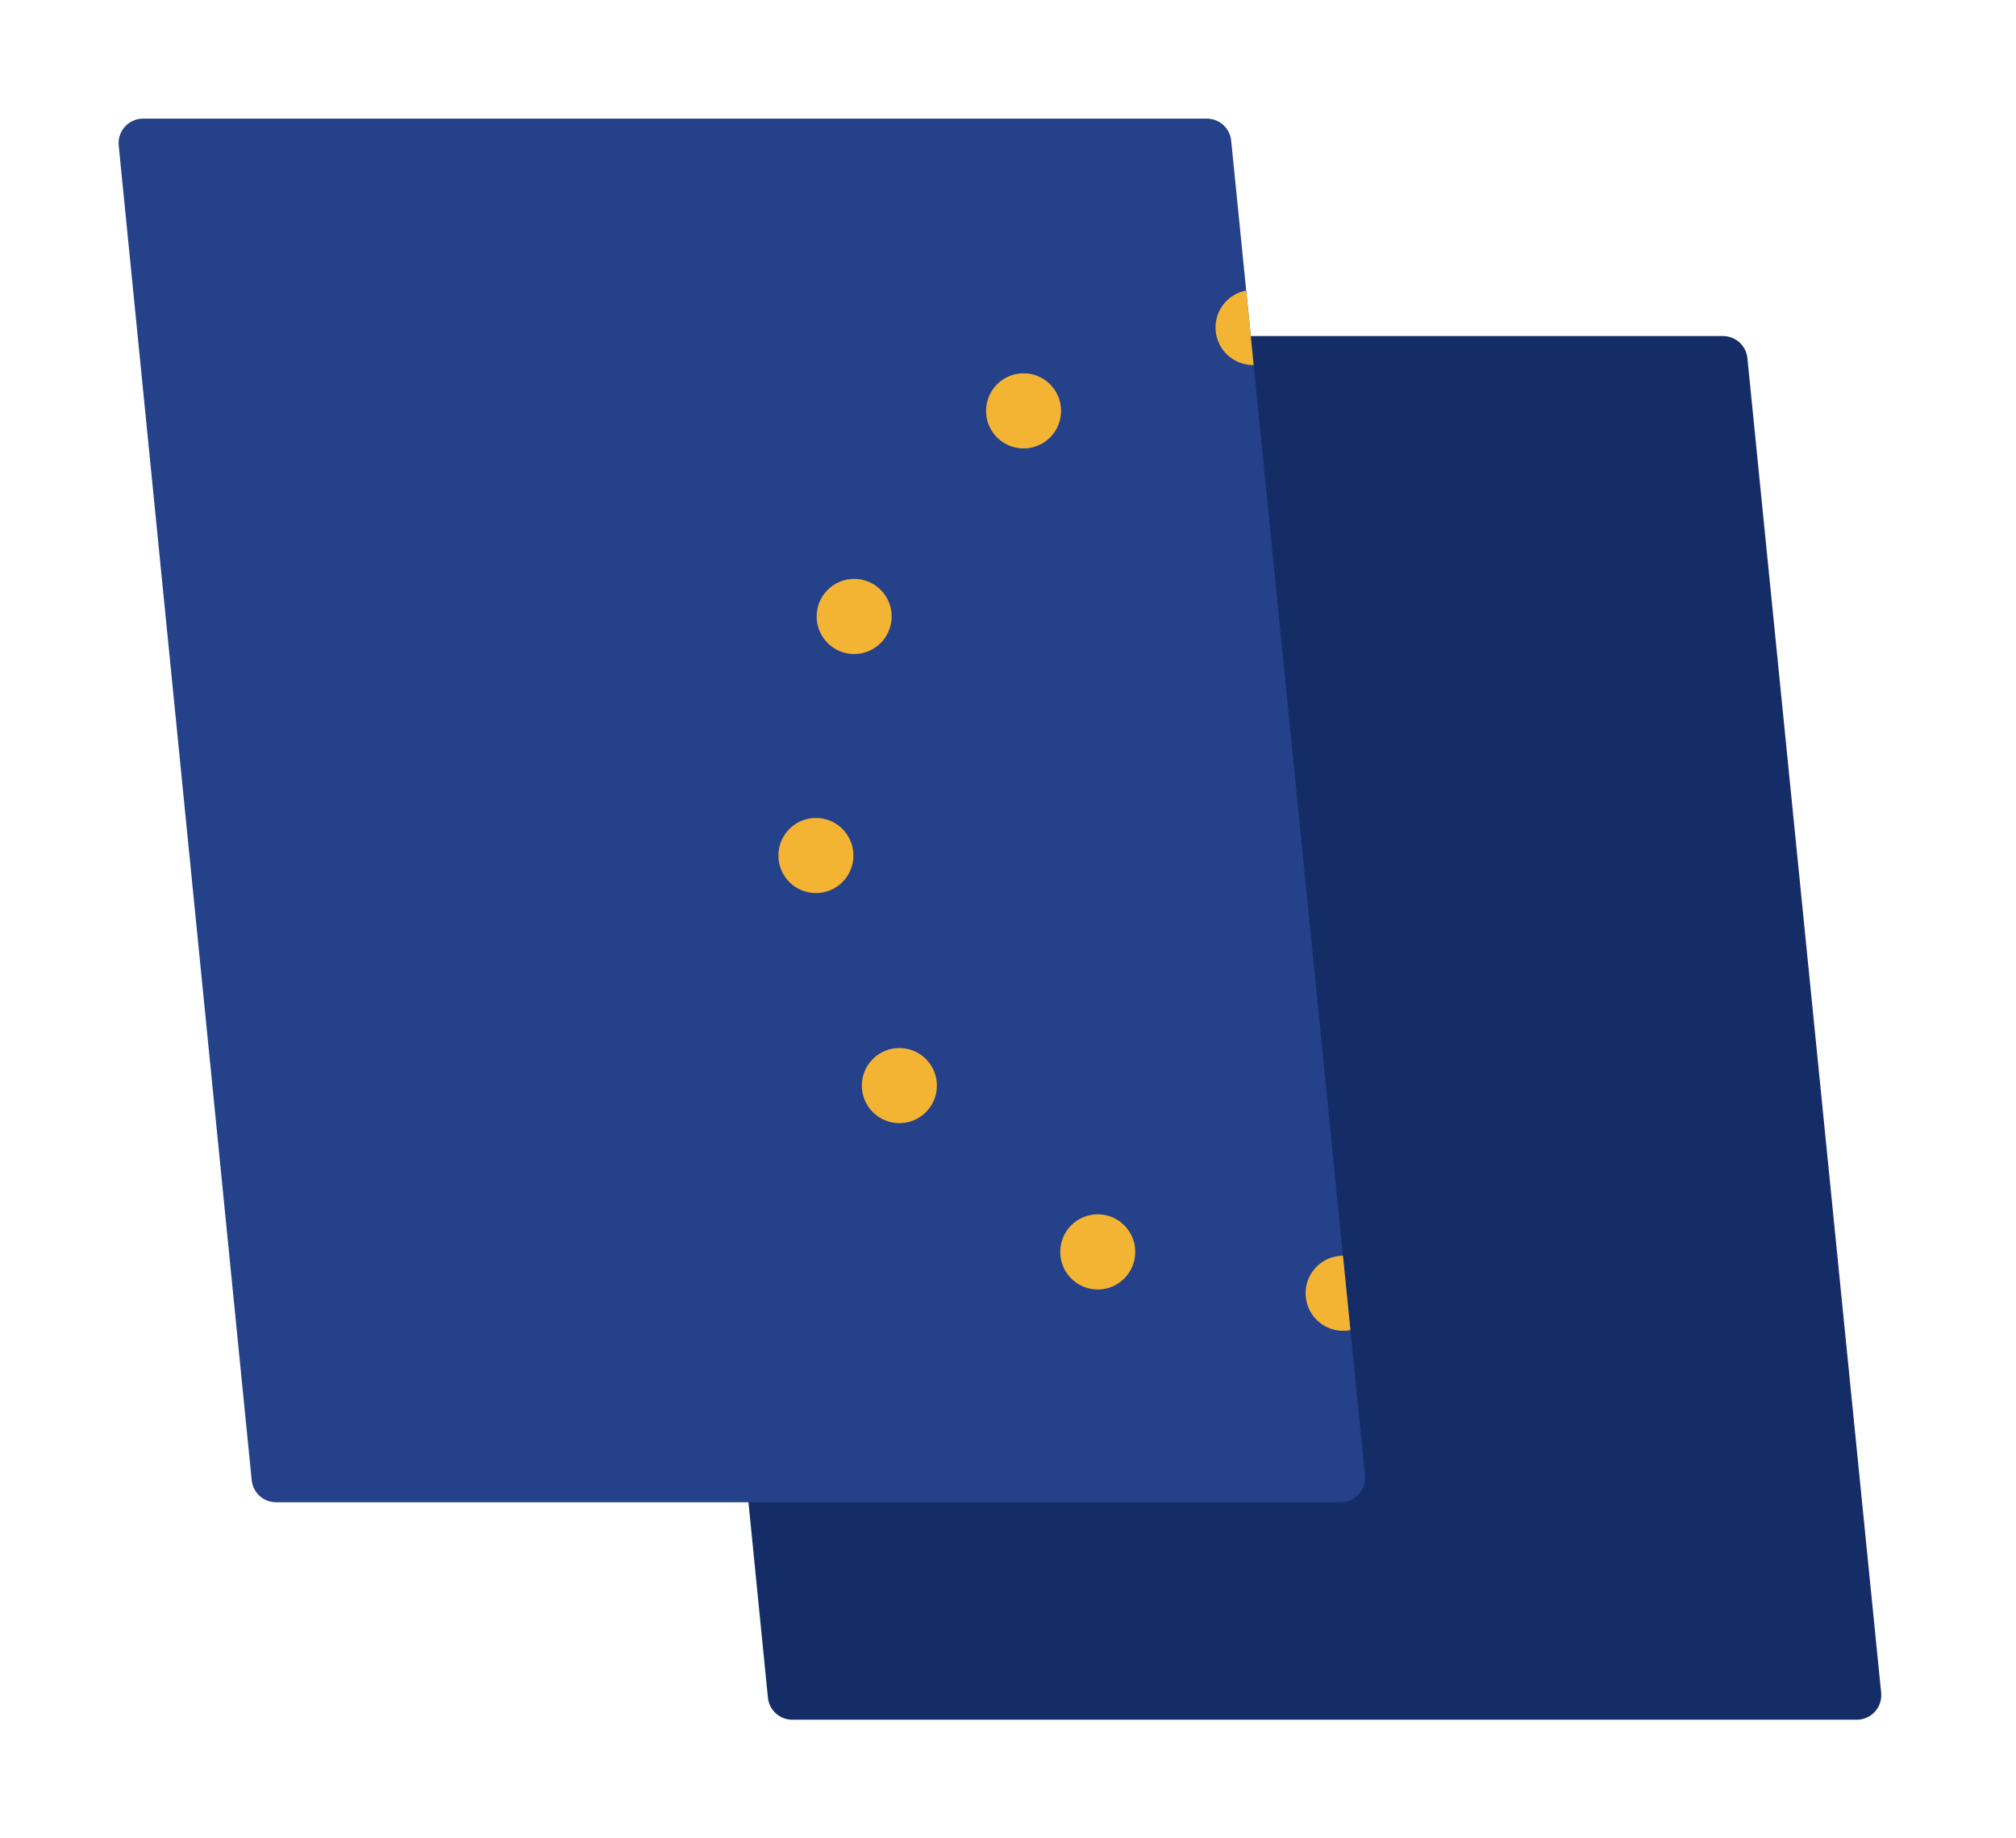 <svg width="34" height="31" viewBox="0 0 34 31" fill="none" xmlns="http://www.w3.org/2000/svg">
<g filter="url(#filter0_d_6554_71239)">
<path d="M31.314 28H13.363C13.15 28 12.972 27.839 12.951 27.628L10.708 5.121C10.684 4.878 10.875 4.667 11.12 4.667H29.058C29.271 4.667 29.449 4.828 29.47 5.039L31.726 27.546C31.75 27.79 31.559 28 31.314 28Z" fill="#142D66"/>
<path d="M22.608 24.333H4.657C4.444 24.333 4.266 24.172 4.245 23.961L2.002 1.454C1.978 1.211 2.169 1 2.414 1H20.352C20.565 1 20.743 1.161 20.764 1.372L23.02 23.879C23.044 24.122 22.853 24.333 22.608 24.333Z" fill="#25418A"/>
<path d="M21.017 3.899C20.698 3.958 20.472 4.252 20.503 4.581C20.534 4.913 20.815 5.161 21.143 5.156L21.017 3.899Z" fill="#F4B433"/>
<path d="M22.649 20.175C22.631 20.175 22.612 20.176 22.593 20.178C22.245 20.21 21.99 20.519 22.022 20.867C22.055 21.216 22.363 21.472 22.711 21.439C22.733 21.437 22.754 21.434 22.775 21.43L22.649 20.175Z" fill="#F4B433"/>
<path d="M13.761 14.06C14.11 14.06 14.393 13.777 14.393 13.427C14.393 13.077 14.11 12.793 13.761 12.793C13.411 12.793 13.128 13.077 13.128 13.427C13.128 13.777 13.411 14.06 13.761 14.06Z" fill="#F4B433"/>
<path d="M17.263 6.562C17.612 6.562 17.895 6.278 17.895 5.929C17.895 5.579 17.612 5.295 17.263 5.295C16.913 5.295 16.63 5.579 16.63 5.929C16.63 6.278 16.913 6.562 17.263 6.562Z" fill="#F4B433"/>
<path d="M15.168 17.94C15.517 17.94 15.801 17.656 15.801 17.306C15.801 16.956 15.517 16.673 15.168 16.673C14.818 16.673 14.535 16.956 14.535 17.306C14.535 17.656 14.818 17.94 15.168 17.94Z" fill="#F4B433"/>
<path d="M18.514 20.745C18.863 20.745 19.146 20.461 19.146 20.111C19.146 19.761 18.863 19.477 18.514 19.477C18.164 19.477 17.881 19.761 17.881 20.111C17.881 20.461 18.164 20.745 18.514 20.745Z" fill="#F4B433"/>
<path d="M14.405 10.029C14.755 10.029 15.038 9.745 15.038 9.395C15.038 9.045 14.755 8.762 14.405 8.762C14.056 8.762 13.773 9.045 13.773 9.395C13.773 9.745 14.056 10.029 14.405 10.029Z" fill="#F4B433"/>
</g>
<defs>
<filter id="filter0_d_6554_71239" x="0" y="0" width="33.728" height="31" filterUnits="userSpaceOnUse" color-interpolation-filters="sRGB">
<feFlood flood-opacity="0" result="BackgroundImageFix"/>
<feColorMatrix in="SourceAlpha" type="matrix" values="0 0 0 0 0 0 0 0 0 0 0 0 0 0 0 0 0 0 127 0" result="hardAlpha"/>
<feOffset dy="1"/>
<feGaussianBlur stdDeviation="1"/>
<feComposite in2="hardAlpha" operator="out"/>
<feColorMatrix type="matrix" values="0 0 0 0 0 0 0 0 0 0 0 0 0 0 0 0 0 0 0.1 0"/>
<feBlend mode="normal" in2="BackgroundImageFix" result="effect1_dropShadow_6554_71239"/>
<feBlend mode="normal" in="SourceGraphic" in2="effect1_dropShadow_6554_71239" result="shape"/>
</filter>
</defs>
</svg>
